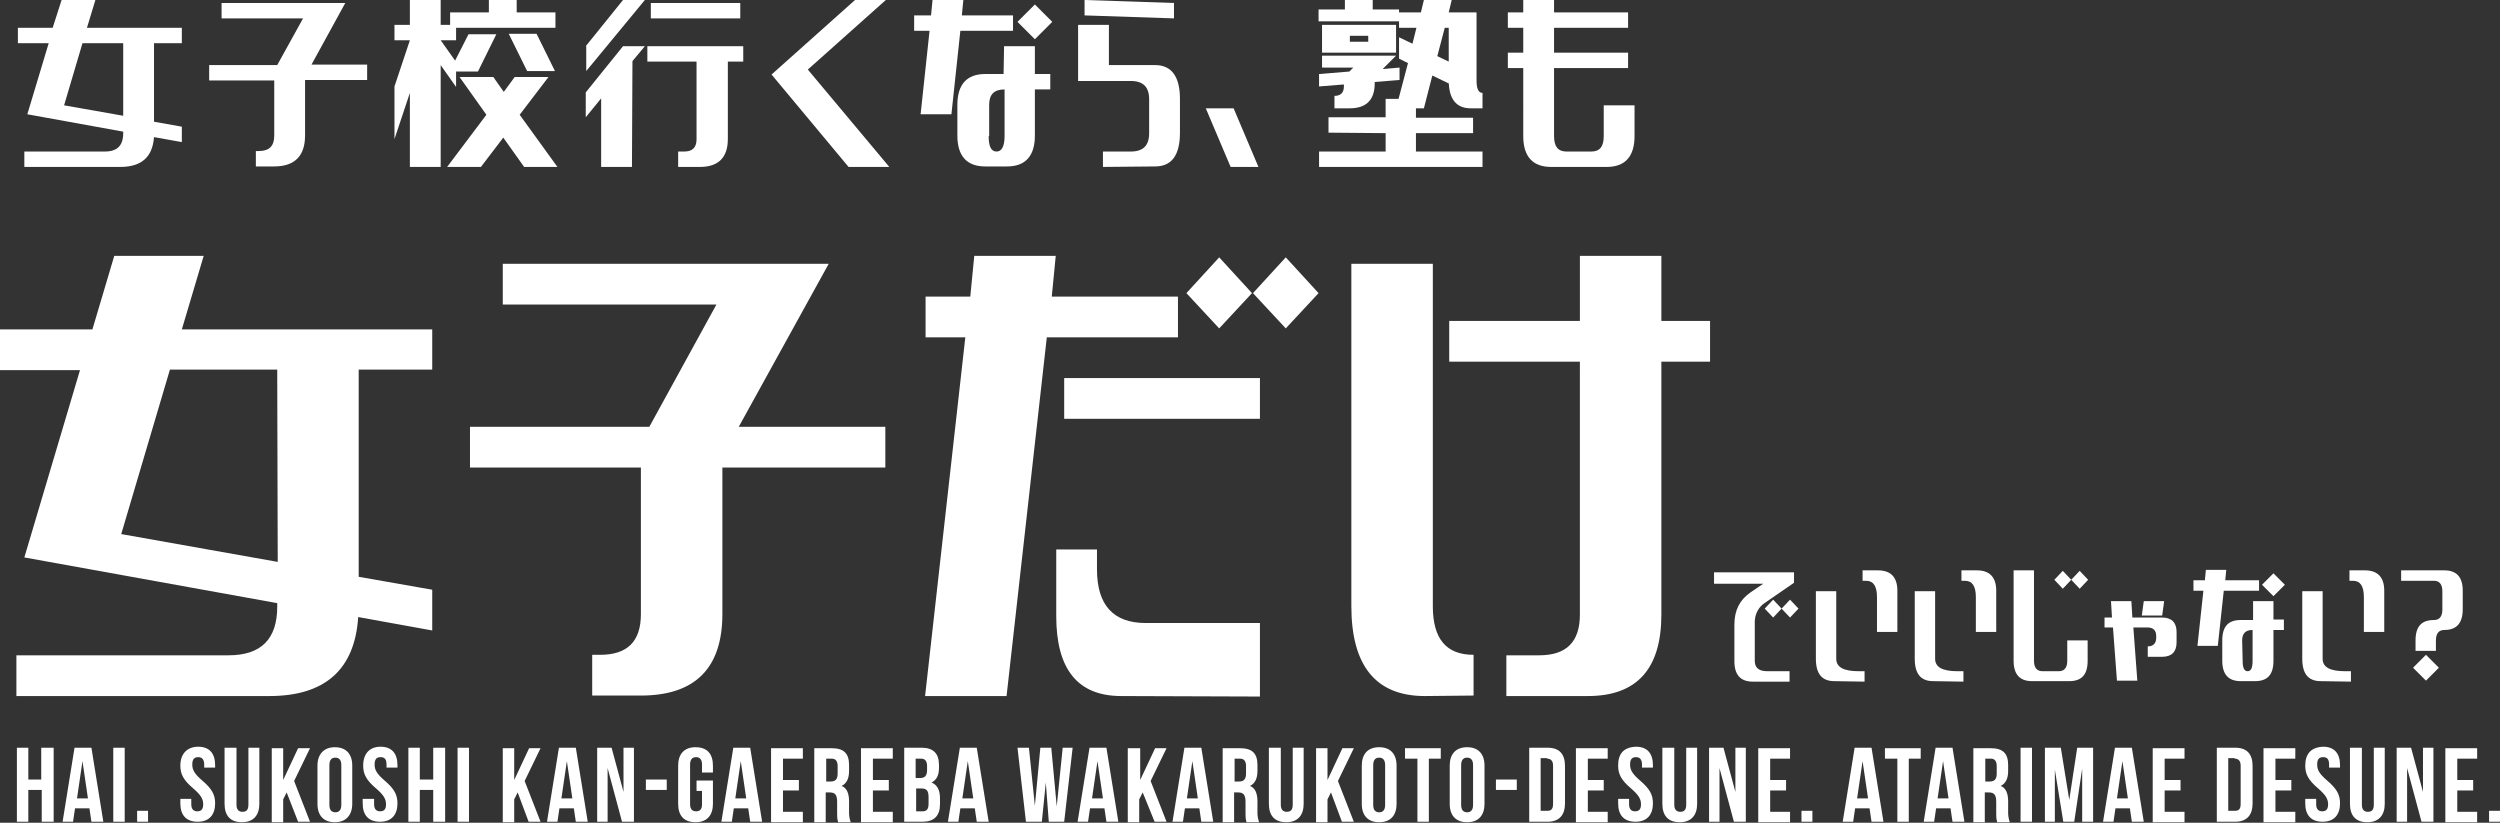 <?xml version="1.0" encoding="utf-8"?>
<!-- Generator: Adobe Illustrator 25.4.1, SVG Export Plug-In . SVG Version: 6.00 Build 0)  -->
<svg version="1.1" xmlns="http://www.w3.org/2000/svg" xmlns:xlink="http://www.w3.org/1999/xlink" x="0px" y="0px"
	 viewBox="0 0 503.2 165.6" style="enable-background:new 0 0 503.2 165.6;" xml:space="preserve">
<rect x="0" y="0" width="503.2" height="165.6" fill="#333333" stroke="none"/>
<style type="text/css">
	.st0{fill:#2F61BF;}
	.st1{fill:#030000;}
	.st2{clip-path:url(#SVGID_00000119097836044513793390000010722131710782597815_);}
	.st3{fill:#FFFFFF;}
	.st4{fill:none;stroke:#030000;stroke-miterlimit:10;}
	.st5{fill:none;stroke:#FFFFFF;stroke-miterlimit:10;}
</style>
<g id="Lock">
</g>
<g id="_x31_">
</g>
<g id="レイヤー_3">
</g>
<g id="レイヤー_4">
	<g>
		<path id="パス_14002" class="st3" d="M55.8,74.4H34.2l-9.8,33.1l31.5,5.6L55.8,74.4z M87,66.2v8.2H72.2v41.7l14.8,2.6v8.2
			l-14.9-2.7c-0.7,10.6-6.7,15.9-17.9,15.9H3.3v-8.2H46c6.6,0,9.8-3.3,9.8-9.8v-0.7l-50.9-9.2l11.2-37.7H0v-8.2h18.6L23,51.5H41
			l-4.4,14.8H87z M101.2,61.3v-8.2h65.6l-18.1,32.8h29.5v8.2h-32.8v29.5c0,10.9-5.5,16.4-16.4,16.4h-9.8v-8.2h1.6
			c5.5,0,8.2-2.7,8.2-8.2V94.1H94.6v-8.2h36.1l13.5-24.6L101.2,61.3z M186.3,67.9v-8.2h9l0.8-8.2h16.4l-0.8,8.2h25.4v8.2h-26.4
			l-8.1,72.2h-16.4l8.1-72.2L186.3,67.9z M214.2,84.3v-8.2h39.4v8.2H214.2z M225.7,140.1c-8.8,0-13.1-5.4-13.1-16.1v-13.4h8.2v4
			c0,7.2,3.3,10.8,9.8,10.8h23v14.8L225.7,140.1z M245.4,66.1l-6.6-7.1l6.6-7.2l6.6,7.2L245.4,66.1z M258.8,66.1l-6.6-7.1l6.6-7.2
			l6.6,7.2L258.8,66.1z M291.7,72.8v-8.2H318V51.5h16.4v13.1h9.8v8.2h-9.8v50.9c0,10.9-4.9,16.4-14.8,16.4h-16.4v-8.2h6.6
			c5.5,0,8.2-2.7,8.2-8.2V72.8L291.7,72.8z M286.8,140.1c-9.8,0-14.8-6-14.8-18.1V53.1h16.4V122c0,6.6,2.7,9.8,8.2,9.8v8.2
			L286.8,140.1z"/>
		<path id="パス_14004" class="st3" d="M24.8,8.7h-8.2l-3.7,12.5l11.9,2.1L24.8,8.7z M36.6,5.6v3.1H31v15.8l5.6,1v3.1l-5.6-1
			c-0.3,4-2.5,6-6.8,6H4.9v-3.1h16.2c2.5,0,3.7-1.2,3.7-3.7v-0.3L5.5,23L9.8,8.7H3.6V5.6h7L12.4,0h6.8l-1.7,5.6L36.6,5.6z M44.6,3.7
			V0.6h24.9l-6.8,12.4h11.2v3.1H61.4v11.2c0,4.1-2.1,6.2-6.2,6.2h-3.7v-3.1h0.6c2.1,0,3.1-1,3.1-3.1V16.2H42.1v-3.1h13.7L61,3.7
			L44.6,3.7z M82.5,33.6V18.7L79.4,28V17.4l3.1-9.3h-3.1V5h3.1V0h6.2v5h1.9V2.5h7.8V0h5.6v2.5h7.8v3.1H91.8v2.5h-3.1l2.9,4.1
			l2.7-5.3h5.6l-3.7,7.5h-4.4v3.1l-3.1-4.4v20.5L82.5,33.6z M111.7,14.3h-5.6l-3.7-7.5h5.6L111.7,14.3z M105.5,33.6l-4.2-5.9
			l-4.5,5.9H90l7.9-10.5l-5.4-7.6h6.8l2.1,3l2.2-3h6.8l-5.8,7.6l7.6,10.5L105.5,33.6z M127.2,33.6H121V19.8l-3.1,3.8v-5l7.5-9.3h4.4
			l-2.5,3L127.2,33.6z M117.9,9.3l7.5-9.3h4.4l-11.8,14.3V9.3z M146.5,28c0,3.7-1.9,5.6-5.6,5.6h-4.4v-3.1h1.2
			c1.7,0,2.5-0.8,2.5-2.5V12.4h-9.9V9.3h19.3v3.1h-3.1V28z M131,3.7V0.6h18v3.1H131z M170.8,33.6l-15.5-18.6L172.1,0h6.2l-15.7,14
			l16.4,19.6L170.8,33.6z M184,6.2V3.1h3.4l0.3-3.1h6.2l-0.3,3.1h10.3v3.1h-10.6L191.5,23h-6.2l1.8-16.8H184z M202.1,9.3h6.2v5.6
			h3.1V18h-3.1v9.3c0,4.1-1.9,6.2-5.6,6.2h-4.4c-3.7,0-5.6-2.1-5.6-6.2v-6.2c0-4.1,1.9-6.2,5.6-6.2h3.7L202.1,9.3z M199,27.4
			c0,2.1,0.5,3.1,1.6,3.1c1,0,1.6-1,1.6-3.1V18c-2.1,0-3.1,1-3.1,3.1V27.4z M208.3,7.9l-3.5-3.5l3.5-3.5l3.5,3.5L208.3,7.9z
			 M222,33.6v-3.1h5.6c2.5,0,3.7-1.2,3.7-3.7v-6.8c0-2.5-1.2-3.7-3.7-3.7H217V5h6.2v8.1h9.3c3.3,0,5,2.3,5,6.8v6.8
			c0,4.6-1.7,6.8-5,6.8L222,33.6z M218.3,3.1V0l18,0.6v3.1L218.3,3.1z M247.7,33.6l-5-11.8h5.6l5,11.8L247.7,33.6z"/>
		<path id="パス_14003" class="st3" d="M267.4,26.7v-3.1h11.5v-3.7h2.6l1.9-7.2l-1.8-0.9V7.5l2.7,1.3l0.8-3.2h-3.5V4.3h-16.2V1.9
			h5.3V0h5.6v1.9h5.3v0.6h4.4l0.6-2.5h5.6l-0.6,2.5h5.6v13.7c0,1.7,0.4,2.5,1.2,2.5v3.1H296c-2.9,0-4.4-1.9-4.4-5.6v0.6l-3.3-1.6
			l-1.7,6.6h-1.6v1.9h11.5v3.1h-11.5v3.7h13.4v3.1h-32.9v-3.1h13.4v-3.7L267.4,26.7z M266.1,10.6V5H281v5.6L266.1,10.6z M271.7,8.4
			h3.7V7.2h-3.7V8.4z M266.1,13.7v-2.5H281l-2.7,2.7l3.4-0.3v2.5l-5,0.4v0.3c0,3.3-1.7,5-5,5h-3.1v-2.5c1.2,0,1.9-0.6,1.9-1.9V17
			l-5,0.4v-2.5l6.1-0.5l0.8-0.8H266.1z M291.6,5.6h-0.8l-1.5,5.7l2.3,1.1V5.6z M312.2,33.6c-3.7,0-5.6-2.1-5.6-6.2V13.7h-3.1v-3.1
			h3.1v-5h-3.1V2.5h3.1V0h6.2v2.5h14.9v3.1h-14.9v5h14.9v3.1h-14.9v13.7c0,2.1,0.8,3.1,2.5,3.1h5c1.7,0,2.5-1,2.5-3.1v-6.2h6.2v6.2
			c0,4.1-1.9,6.2-5.6,6.2L312.2,33.6z"/>
		<path id="パス_14001" class="st3" d="M356.9,124.3l-1.7-1.8l1.7-1.8l1.7,1.8L356.9,124.3z M360.3,124.3l-1.7-1.8l1.7-1.8
			l1.7,1.8L360.3,124.3z M345,117.3v-2.1h16.1v2.1l-5.8,4c-1.3,0.8-2.1,2.3-2.1,3.9v7.8c0,1.4,0.8,2.1,2.5,2.1h4.5v2.1h-7.4
			c-2.5,0-3.7-1.4-3.7-4.1v-7.4c0-2.9,1.1-5,3.3-6.5l2.5-1.7H345z M369.2,137.1c-2.5,0-3.7-1.5-3.7-4.5v-13.6h4.1v13.6
			c0,1.7,1.5,2.5,4.5,2.5h1.2v2.1L369.2,137.1z M377.8,127.2v-7c0-2.2-0.7-3.3-2.2-3.3h-0.7v-2.1h3.1c2.6,0,3.9,1.4,3.9,4.1v8.3
			H377.8z M389.1,137.1c-2.5,0-3.7-1.5-3.7-4.5v-13.6h4.1v13.6c0,1.7,1.5,2.5,4.5,2.5h1.2v2.1L389.1,137.1z M397.7,127.2v-7
			c0-2.2-0.7-3.3-2.2-3.3h-0.7v-2.1h3.1c2.6,0,3.9,1.4,3.9,4.1v8.3H397.7z M409,137.1c-2.5,0-3.7-1.4-3.7-4.1v-18.2h4.1V133
			c0,1.4,0.6,2.1,1.7,2.1h3.3c1.1,0,1.7-0.7,1.7-2.1v-4.1h4.1v4.1c0,2.8-1.2,4.1-3.7,4.1L409,137.1z M415.2,118.5l-1.7-1.8l1.7-1.8
			l1.7,1.8L415.2,118.5z M418.6,118.5l-1.7-1.8l1.7-1.8l1.7,1.8L418.6,118.5z M423.6,126.4v-2.1h1.5l-0.2-3.3h4.1l0.2,3.3h6
			c1.9,0,2.9,1,2.9,2.9v2.1c0,1.9-1,2.9-2.9,2.9h-2.9v-2.1c1.1,0,1.7-0.6,1.7-1.7V128c0-1.1-0.6-1.7-1.7-1.7h-2.9l0.8,10.7h-4.1
			l-0.8-10.7H423.6z M431.1,123.9l0.4-2.9h4.1l-0.4,2.9H431.1z M441.5,118.9v-2.1h2.3l0.2-2.1h4.1l-0.2,2.1h6.8v2.1h-7.1l-1.2,11.1
			h-4.1l1.2-11.1H441.5z M453.5,121h4.1v3.7h2.1v2.1h-2.1v6.2c0,2.8-1.2,4.1-3.7,4.1H451c-2.5,0-3.7-1.4-3.7-4.1v-4.1
			c0-2.8,1.2-4.1,3.7-4.1h2.5L453.5,121z M451.4,133c0,1.4,0.3,2.1,1,2.1s1-0.7,1-2.1v-6.2c-1.4,0-2.1,0.7-2.1,2.1L451.4,133z
			 M457.6,120l-2.3-2.3l2.3-2.3l2.3,2.3L457.6,120z M467.1,137.1c-2.5,0-3.7-1.5-3.7-4.5v-13.6h4.1v13.6c0,1.7,1.5,2.5,4.5,2.5h1.2
			v2.1L467.1,137.1z M475.8,127.2v-7c0-2.2-0.7-3.3-2.2-3.3h-0.7v-2.1h3.1c2.6,0,3.9,1.4,3.9,4.1v8.3H475.8z M492,126.8
			c-1.1,0-1.7,0.7-1.7,2.1v2.1h-4.1v-2.1c0-2.8,1.2-4.1,3.7-4.1c1.1,0,1.7-0.7,1.7-2.1v-3.7c0-1.4-0.6-2.1-1.7-2.1h-6.6v-2.1h8.7
			c2.5,0,3.7,1.4,3.7,4.1v3.7C495.7,125.4,494.5,126.8,492,126.8z M488.3,137l-2.6-2.6l2.6-2.6l2.6,2.6L488.3,137z"/>
		<path id="パス_14000" class="st3" d="M5.7,159h2.7v6.4h2.4v-14.9H8.3v6.4H5.7v-6.4H3.4v14.9h2.3V159z M18.4,150.5H15l-2.4,14.9
			h2.1l0.4-2.7h2.9l0.4,2.7h2.4L18.4,150.5z M16.6,153.2L16.6,153.2l1.1,7.5h-2.2L16.6,153.2z M22.8,165.4h2.3v-14.9h-2.3V165.4z
			 M27.6,163.2v2.2h2.2v-2.2H27.6z M36.3,154.1c0,1.7,0.6,2.9,2.6,4.6c1.5,1.3,2,2.1,2,3.2c0,1.1-0.5,1.4-1.2,1.4s-1.2-0.4-1.2-1.4
			v-1.1h-2.2v0.9c0,2.4,1.2,3.7,3.5,3.7s3.5-1.4,3.5-3.7c0-1.7-0.6-2.9-2.6-4.6c-1.5-1.3-2-2.1-2-3.2c0-1.1,0.4-1.5,1.2-1.5
			c0.7,0,1.2,0.4,1.2,1.5v0.6h2.2v-0.5c0-2.4-1.2-3.7-3.4-3.7S36.3,151.7,36.3,154.1z M45.2,150.5v11.3c0,2.4,1.2,3.7,3.5,3.7
			c2.3,0,3.5-1.4,3.5-3.7v-11.3H50V162c0,1.1-0.5,1.4-1.2,1.4s-1.2-0.4-1.2-1.4v-11.5H45.2z M60,165.4h2.4l-3.2-8.2l3.2-6.6H60
			l-3,6.4h0v-6.4h-2.3v14.9H57v-4.6l0.7-1.4L60,165.4z M66.3,154c0-1.1,0.5-1.5,1.2-1.5s1.2,0.4,1.2,1.5v8c0,1.1-0.5,1.5-1.2,1.5
			s-1.2-0.4-1.2-1.5V154z M63.9,161.8c0,2.4,1.3,3.7,3.5,3.7s3.5-1.4,3.5-3.7v-7.7c0-2.4-1.3-3.7-3.5-3.7s-3.5,1.4-3.5,3.7V161.8z
			 M73.1,154.1c0,1.7,0.6,2.9,2.6,4.6c1.5,1.3,2,2.1,2,3.2c0,1.1-0.5,1.4-1.2,1.4s-1.2-0.4-1.2-1.4v-1.1H73v0.9
			c0,2.4,1.2,3.7,3.5,3.7c2.3,0,3.5-1.4,3.5-3.7c0-1.7-0.6-2.9-2.6-4.6c-1.5-1.3-2-2.1-2-3.2c0-1.1,0.4-1.5,1.2-1.5s1.2,0.4,1.2,1.5
			v0.6H80v-0.5c0-2.4-1.2-3.7-3.4-3.7S73.1,151.7,73.1,154.1z M84.5,159h2.7v6.4h2.4v-14.9h-2.4v6.4h-2.7v-6.4h-2.3v14.9h2.3V159z
			 M92.1,165.4h2.3v-14.9h-2.3V165.4z M106.4,165.4h2.4l-3.2-8.2l3.2-6.6h-2.3l-3,6.4h0v-6.4h-2.3v14.9h2.3v-4.6l0.7-1.4
			L106.4,165.4z M115.9,150.5h-3.4l-2.4,14.9h2.1l0.4-2.7h2.9l0.4,2.7h2.4L115.9,150.5z M114.1,153.2L114.1,153.2l1.1,7.5H113
			L114.1,153.2z M125.2,165.4h2.4v-14.9h-2.1v8.9h0l-2.4-8.9h-2.9v14.9h2.1v-10.8h0L125.2,165.4z M130,159h4.2v-2.1H130V159z
			 M140.2,159.2h1.1v2.7c0,1.1-0.5,1.4-1.2,1.4c-0.7,0-1.2-0.4-1.2-1.4v-8c0-1.1,0.5-1.5,1.2-1.5c0.7,0,1.2,0.4,1.2,1.5v1.6h2.2
			v-1.4c0-2.4-1.2-3.7-3.5-3.7c-2.3,0-3.5,1.4-3.5,3.7v7.7c0,2.4,1.2,3.7,3.5,3.7c2.3,0,3.5-1.4,3.5-3.7v-4.7h-3.3V159.2z
			 M151,150.5h-3.4l-2.4,14.9h2.1l0.4-2.7h2.9l0.4,2.7h2.4L151,150.5z M149.1,153.2L149.1,153.2l1.1,7.5H148L149.1,153.2z
			 M157.6,152.7h4v-2.1h-6.4v14.9h6.4v-2.1h-4v-4.3h3.2v-2.1h-3.2V152.7z M171.2,165.4c-0.2-0.6-0.3-1.2-0.3-1.8v-2.3
			c0-1.5-0.4-2.7-1.5-3.1v0c1-0.5,1.5-1.5,1.5-3V154c0-2.3-1-3.4-3.5-3.4h-3.5v14.9h2.3v-6h0.8c1.1,0,1.5,0.5,1.5,1.9v2.3
			c0,1.2,0.1,1.4,0.2,1.8H171.2z M167.4,152.7c0.8,0,1.2,0.5,1.2,1.5v1.5c0,1.2-0.5,1.6-1.4,1.6h-0.9v-4.6H167.4z M175.7,152.7h4
			v-2.1h-6.4v14.9h6.4v-2.1h-4v-4.3h3.2v-2.1h-3.2V152.7z M185.5,150.5H182v14.9h3.7c2.3,0,3.5-1.2,3.5-3.5v-1.2
			c0-1.6-0.5-2.7-1.7-3.2v0c1-0.5,1.5-1.4,1.5-3V154C189,151.7,187.9,150.5,185.5,150.5z M185.4,158.7c1.1,0,1.5,0.4,1.5,1.8v1.3
			c0,1.1-0.4,1.5-1.2,1.5h-1.3v-4.6H185.4z M185.4,152.7c0.8,0,1.2,0.5,1.2,1.5v0.8c0,1.2-0.5,1.6-1.4,1.6h-0.9v-3.9H185.4z
			 M196.6,150.5h-3.4l-2.4,14.9h2.1l0.4-2.7h2.9l0.4,2.7h2.4L196.6,150.5z M194.8,153.2L194.8,153.2l1.1,7.5h-2.2L194.8,153.2z
			 M211.1,165.4h3.1l1.7-14.9h-2l-1.2,11.8h0l-1.1-11.8h-2.2l-1.1,11.7h0l-1.2-11.7h-2.3l1.7,14.9h3.2l0.8-7.9h0L211.1,165.4z
			 M222.7,150.5h-3.4l-2.4,14.9h2.1l0.4-2.7h2.9l0.4,2.7h2.4L222.7,150.5z M220.9,153.2L220.9,153.2l1.1,7.5h-2.2L220.9,153.2z
			 M232.4,165.4h2.4l-3.2-8.2l3.2-6.6h-2.3l-3,6.4h0v-6.4H227v14.9h2.3v-4.6l0.7-1.4L232.4,165.4z M241.8,150.5h-3.4l-2.4,14.9h2.1
			l0.4-2.7h2.9l0.4,2.7h2.4L241.8,150.5z M240,153.2L240,153.2l1.1,7.5h-2.2L240,153.2z M253.4,165.4c-0.2-0.6-0.3-1.2-0.3-1.8v-2.3
			c0-1.5-0.4-2.7-1.5-3.1v0c1-0.5,1.5-1.5,1.5-3V154c0-2.3-1-3.4-3.5-3.4h-3.5v14.9h2.3v-6h0.8c1.1,0,1.5,0.5,1.5,1.9v2.3
			c0,1.2,0.1,1.4,0.2,1.8H253.4z M249.6,152.7c0.8,0,1.2,0.5,1.2,1.5v1.5c0,1.2-0.5,1.6-1.4,1.6h-0.9v-4.6H249.6z M255.4,150.5v11.3
			c0,2.4,1.2,3.7,3.5,3.7c2.3,0,3.5-1.4,3.5-3.7v-11.3h-2.2V162c0,1.1-0.5,1.4-1.2,1.4c-0.7,0-1.2-0.4-1.2-1.4v-11.5H255.4z
			 M270.1,165.4h2.4l-3.2-8.2l3.2-6.6h-2.3l-3,6.4h0v-6.4h-2.3v14.9h2.3v-4.6l0.7-1.4L270.1,165.4z M276.4,154
			c0-1.1,0.5-1.5,1.2-1.5c0.7,0,1.2,0.4,1.2,1.5v8c0,1.1-0.5,1.5-1.2,1.5c-0.7,0-1.2-0.4-1.2-1.5V154z M274.1,161.8
			c0,2.4,1.3,3.7,3.5,3.7c2.3,0,3.5-1.4,3.5-3.7v-7.7c0-2.4-1.3-3.7-3.5-3.7c-2.3,0-3.5,1.4-3.5,3.7V161.8z M282.9,152.7h2.4v12.7
			h2.3v-12.7h2.4v-2.1h-7.2V152.7z M294.1,154c0-1.1,0.5-1.5,1.2-1.5c0.7,0,1.2,0.4,1.2,1.5v8c0,1.1-0.5,1.5-1.2,1.5
			c-0.7,0-1.2-0.4-1.2-1.5V154z M291.8,161.8c0,2.4,1.3,3.7,3.5,3.7c2.3,0,3.5-1.4,3.5-3.7v-7.7c0-2.4-1.3-3.7-3.5-3.7
			c-2.3,0-3.5,1.4-3.5,3.7V161.8z M301.1,159h4.2v-2.1h-4.2V159z M307.8,165.4h3.7c2.3,0,3.5-1.3,3.5-3.7v-7.5
			c0-2.4-1.1-3.7-3.5-3.7h-3.7V165.4z M311.4,152.7c0.7,0,1.2,0.4,1.2,1.4v7.7c0,1.1-0.4,1.4-1.2,1.4h-1.3v-10.6H311.4z
			 M319.6,152.7h4v-2.1h-6.4v14.9h6.4v-2.1h-4v-4.3h3.2v-2.1h-3.2V152.7z M325.7,154.1c0,1.7,0.6,2.9,2.6,4.6c1.5,1.3,2,2.1,2,3.2
			c0,1.1-0.5,1.4-1.2,1.4s-1.2-0.4-1.2-1.4v-1.1h-2.2v0.9c0,2.4,1.2,3.7,3.5,3.7c2.3,0,3.5-1.4,3.5-3.7c0-1.7-0.6-2.9-2.6-4.6
			c-1.5-1.3-2-2.1-2-3.2c0-1.1,0.4-1.5,1.2-1.5c0.7,0,1.2,0.4,1.2,1.5v0.6h2.2v-0.5c0-2.4-1.2-3.7-3.4-3.7
			C326.8,150.4,325.7,151.7,325.7,154.1L325.7,154.1z M334.6,150.5v11.3c0,2.4,1.2,3.7,3.5,3.7c2.3,0,3.5-1.4,3.5-3.7v-11.3h-2.2
			V162c0,1.1-0.5,1.4-1.2,1.4s-1.2-0.4-1.2-1.4v-11.5H334.6z M349,165.4h2.4v-14.9h-2.1v8.9h0l-2.4-8.9H344v14.9h2.1v-10.8h0
			L349,165.4z M356.3,152.7h4v-2.1h-6.4v14.9h6.4v-2.1h-4v-4.3h3.2v-2.1h-3.2V152.7z M362.6,163.2v2.2h2.2v-2.2H362.6z M376.7,150.5
			h-3.4l-2.4,14.9h2.1l0.4-2.7h2.9l0.4,2.7h2.4L376.7,150.5z M374.9,153.2L374.9,153.2l1.1,7.5h-2.2L374.9,153.2z M379.5,152.7h2.4
			v12.7h2.3v-12.7h2.4v-2.1h-7.2V152.7z M393,150.5h-3.4l-2.4,14.9h2.1l0.4-2.7h2.9l0.4,2.7h2.4L393,150.5z M391.1,153.2
			L391.1,153.2l1.1,7.5H390L391.1,153.2z M404.5,165.4c-0.2-0.6-0.3-1.2-0.3-1.8v-2.3c0-1.5-0.4-2.7-1.5-3.1v0c1-0.5,1.5-1.5,1.5-3
			V154c0-2.3-1-3.4-3.5-3.4h-3.5v14.9h2.3v-6h0.8c1.1,0,1.5,0.5,1.5,1.9v2.3c0,1.2,0.1,1.4,0.2,1.8H404.5z M400.7,152.7
			c0.8,0,1.2,0.5,1.2,1.5v1.5c0,1.2-0.5,1.6-1.4,1.6h-0.9v-4.6H400.7z M406.7,165.4h2.3v-14.9h-2.3V165.4z M414.8,150.5h-3.2v14.9h2
			v-10.5h0l1.7,10.5h2.2l1.6-10.7h0v10.7h2.2v-14.9h-3.2l-1.6,10.5h0L414.8,150.5z M429.1,150.5h-3.4l-2.4,14.9h2.1l0.4-2.7h2.9
			l0.4,2.7h2.4L429.1,150.5z M427.2,153.2L427.2,153.2l1.1,7.5h-2.2L427.2,153.2z M435.7,152.7h4v-2.1h-6.4v14.9h6.4v-2.1h-4v-4.3
			h3.2v-2.1h-3.2L435.7,152.7z M446.2,165.4h3.7c2.3,0,3.5-1.3,3.5-3.7v-7.5c0-2.4-1.1-3.7-3.5-3.7h-3.7V165.4z M449.8,152.7
			c0.7,0,1.2,0.4,1.2,1.4v7.7c0,1.1-0.4,1.4-1.2,1.4h-1.3v-10.6H449.8z M458,152.7h4v-2.1h-6.4v14.9h6.4v-2.1h-4v-4.3h3.2v-2.1H458
			V152.7z M464,154.1c0,1.7,0.6,2.9,2.6,4.6c1.5,1.3,2,2.1,2,3.2c0,1.1-0.5,1.4-1.2,1.4s-1.2-0.4-1.2-1.4v-1.1H464v0.9
			c0,2.4,1.2,3.7,3.5,3.7c2.3,0,3.5-1.4,3.5-3.7c0-1.7-0.6-2.9-2.6-4.6c-1.5-1.3-2-2.1-2-3.2c0-1.1,0.4-1.5,1.2-1.5s1.2,0.4,1.2,1.5
			v0.6h2.2v-0.5c0-2.4-1.2-3.7-3.4-3.7C465.2,150.4,464,151.7,464,154.1z M473,150.5v11.3c0,2.4,1.2,3.7,3.5,3.7
			c2.3,0,3.5-1.4,3.5-3.7v-11.3h-2.2V162c0,1.1-0.5,1.4-1.2,1.4c-0.7,0-1.2-0.4-1.2-1.4v-11.5H473z M487.4,165.4h2.4v-14.9h-2.1v8.9
			h0l-2.4-8.9h-2.9v14.9h2.1v-10.8h0L487.4,165.4z M494.6,152.7h4v-2.1h-6.4v14.9h6.4v-2.1h-4v-4.3h3.2v-2.1h-3.2V152.7z M501,163.2
			v2.2h2.2v-2.2H501z"/>
	</g>
</g>
</svg>
